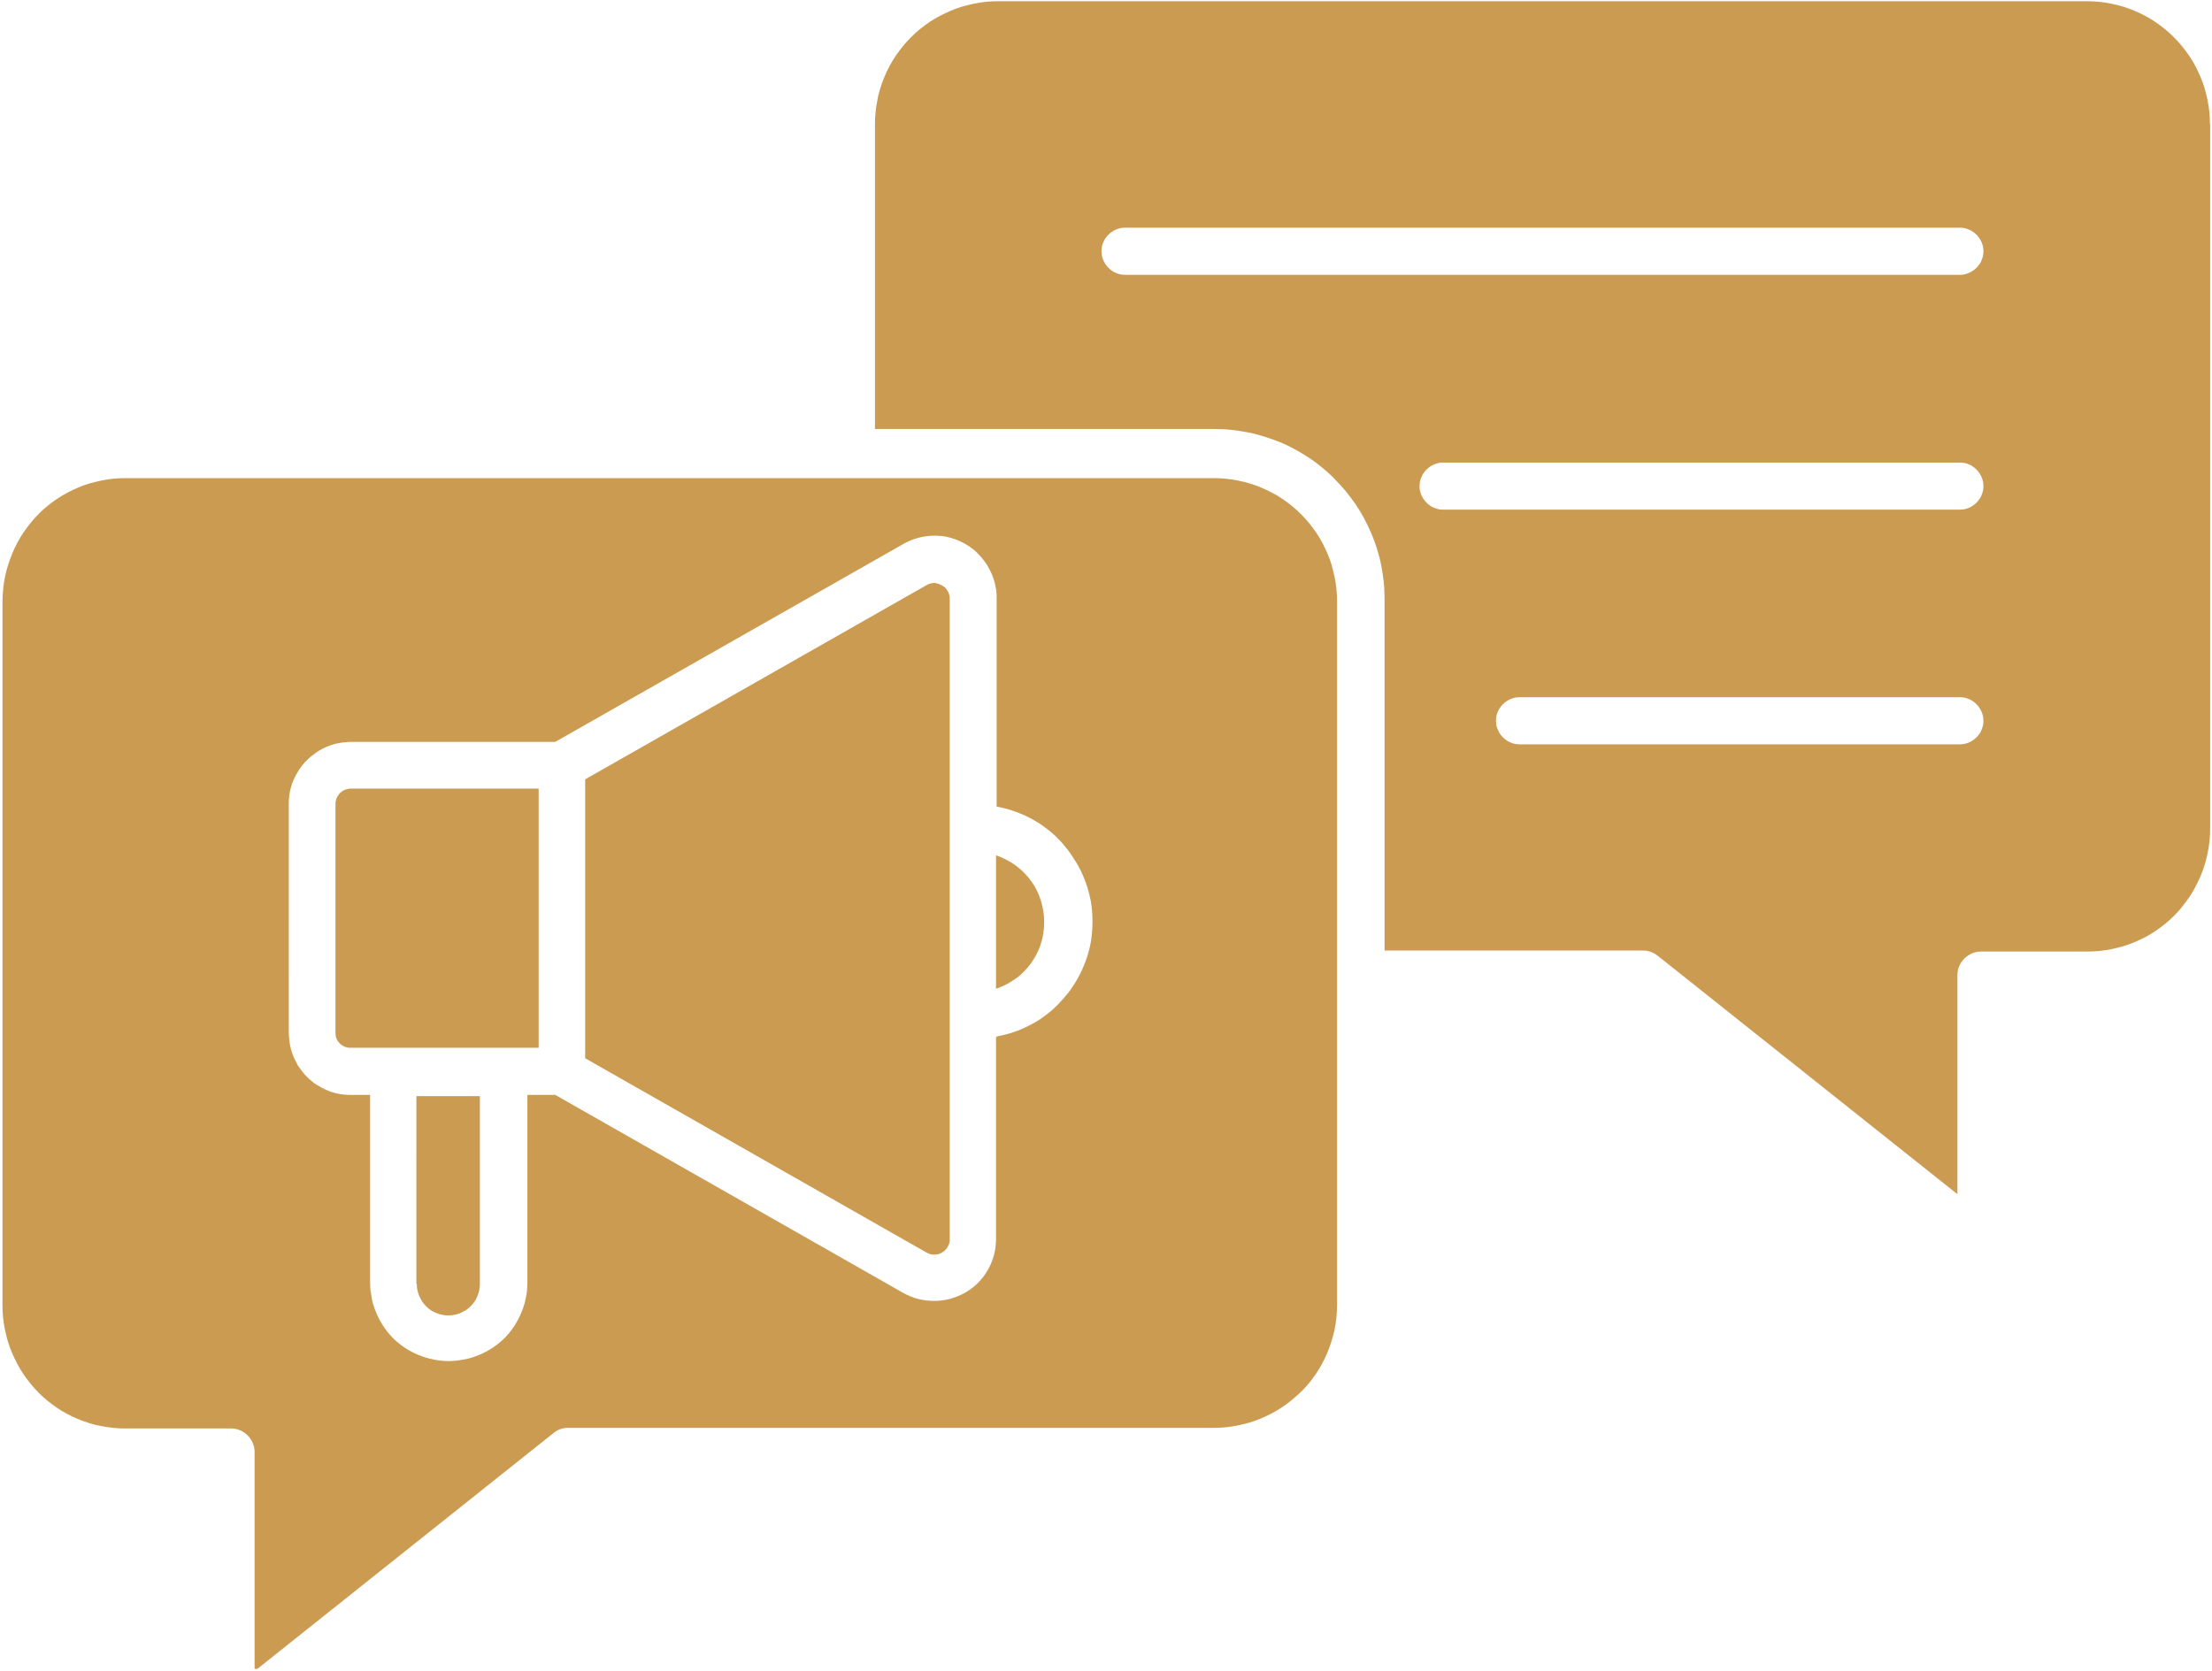 <?xml version="1.0" encoding="utf-8"?>
<!-- Generator: Adobe Illustrator 27.4.1, SVG Export Plug-In . SVG Version: 6.00 Build 0)  -->
<svg version="1.1" id="Ebene_1" xmlns="http://www.w3.org/2000/svg" xmlns:xlink="http://www.w3.org/1999/xlink" x="0px" y="0px"
	 viewBox="0 0 1080 815.9" style="enable-background:new 0 0 1080 815.9;" xml:space="preserve">
<style type="text/css">
	.st0{clip-path:url(#SVGID_00000023964728899069574330000015687690400789585050_);}
	.st1{fill:#CB9B51;}
	.st2{clip-path:url(#SVGID_00000072260401306431757270000004007415520076536755_);}
</style>
<g>
	<defs>
		<rect id="SVGID_1_" y="233" width="653.3" height="582"/>
	</defs>
	<clipPath id="SVGID_00000007395751961629527680000013581425325095676339_">
		<use xlink:href="#SVGID_1_"  style="overflow:visible;"/>
	</clipPath>
	<g style="clip-path:url(#SVGID_00000007395751961629527680000013581425325095676339_);">
		<path class="st1" d="M652.8,637.3V293.4c0-2-0.1-3.9-0.3-5.9c-0.2-2-0.5-3.9-0.9-5.8c-0.4-1.9-0.9-3.8-1.4-5.7
			c-0.6-1.9-1.2-3.7-2-5.5c-0.8-1.8-1.6-3.6-2.5-5.3c-0.9-1.7-1.9-3.4-3-5c-1.1-1.6-2.3-3.2-3.5-4.7c-1.2-1.5-2.6-3-4-4.4
			c-1.4-1.4-2.8-2.7-4.4-4c-1.5-1.2-3.1-2.4-4.7-3.5c-1.6-1.1-3.3-2.1-5.1-3c-1.7-0.9-3.5-1.8-5.3-2.5c-1.8-0.8-3.7-1.4-5.5-2
			c-1.9-0.6-3.8-1-5.7-1.4c-1.9-0.4-3.9-0.7-5.8-0.9c-2-0.2-3.9-0.3-5.9-0.3H61c-2,0-3.9,0.1-5.8,0.3c-1.9,0.2-3.9,0.5-5.8,0.9
			c-1.9,0.4-3.8,0.9-5.7,1.4c-1.9,0.6-3.7,1.2-5.5,2c-1.8,0.7-3.6,1.6-5.3,2.5c-1.7,0.9-3.4,1.9-5,3c-1.6,1.1-3.2,2.2-4.7,3.5
			c-1.5,1.2-3,2.5-4.3,3.9c-1.4,1.4-2.7,2.8-3.9,4.3c-1.2,1.5-2.4,3.1-3.5,4.7c-1.1,1.6-2.1,3.3-3,5c-0.9,1.7-1.8,3.5-2.5,5.3
			c-0.8,1.8-1.4,3.6-2,5.5c-0.6,1.9-1.1,3.7-1.5,5.6c-0.4,1.9-0.7,3.8-0.9,5.8c-0.2,1.9-0.3,3.9-0.4,5.8v344.6c0,2,0.1,3.9,0.3,5.9
			c0.2,2,0.5,3.9,0.9,5.8c0.4,1.9,0.9,3.8,1.4,5.7c0.6,1.9,1.2,3.7,2,5.5c0.8,1.8,1.6,3.6,2.5,5.3c0.9,1.7,1.9,3.4,3,5.1
			c1.1,1.6,2.3,3.2,3.5,4.7c1.2,1.5,2.6,3,3.9,4.4c1.4,1.4,2.8,2.7,4.4,4c1.5,1.2,3.1,2.4,4.7,3.5c1.6,1.1,3.3,2.1,5,3
			c1.7,0.9,3.5,1.8,5.3,2.5c1.8,0.8,3.7,1.4,5.5,2c1.9,0.6,3.8,1.1,5.7,1.4c1.9,0.4,3.9,0.7,5.8,0.9c2,0.2,3.9,0.3,5.9,0.3h51.8
			c0.8,0,1.5,0.1,2.2,0.2c0.7,0.1,1.5,0.4,2.2,0.7c0.7,0.3,1.4,0.6,2,1.1c0.6,0.4,1.2,0.9,1.7,1.4c0.5,0.5,1,1.1,1.4,1.7
			c0.4,0.6,0.8,1.3,1.1,2c0.3,0.7,0.5,1.4,0.7,2.1c0.1,0.7,0.2,1.5,0.2,2.2v107.1l146-116.3c2.1-1.7,4.4-2.5,7.1-2.5h315.4
			c2,0,3.9-0.1,5.9-0.3c1.9-0.2,3.9-0.5,5.8-0.9c1.9-0.4,3.8-0.9,5.7-1.4c1.9-0.6,3.7-1.2,5.5-2c1.8-0.8,3.6-1.6,5.3-2.5
			c1.7-0.9,3.4-1.9,5-3c1.6-1.1,3.2-2.2,4.7-3.5c1.5-1.2,3-2.6,4.4-3.9s2.7-2.8,4-4.3c1.2-1.5,2.4-3.1,3.5-4.7c1.1-1.6,2.1-3.3,3-5
			c0.9-1.7,1.8-3.5,2.5-5.3c0.8-1.8,1.4-3.6,2-5.5c0.6-1.9,1.1-3.8,1.5-5.7c0.4-1.9,0.7-3.9,0.9-5.8
			C652.7,641.2,652.8,639.3,652.8,637.3z M486.3,506.7V605c0,2.7-0.3,5.3-1,7.9c-0.7,2.6-1.7,5-3,7.3c-1.3,2.3-2.9,4.4-4.8,6.3
			c-1.9,1.9-4,3.5-6.3,4.8c-2.3,1.3-4.8,2.3-7.3,3c-2.6,0.7-5.2,1-7.9,1c-2.7,0-5.3-0.3-7.9-1c-2.6-0.7-5-1.7-7.3-3l-169.7-96.6
			h-13.6v91.7c0,1.3-0.1,2.5-0.2,3.8c-0.1,1.3-0.3,2.5-0.6,3.7c-0.2,1.2-0.5,2.5-0.9,3.7c-0.4,1.2-0.8,2.4-1.3,3.5
			c-0.5,1.2-1,2.3-1.6,3.4s-1.2,2.2-1.9,3.2s-1.4,2.1-2.2,3c-0.8,1-1.6,1.9-2.5,2.8s-1.8,1.7-2.8,2.5c-1,0.8-2,1.5-3,2.2
			c-1,0.7-2.1,1.3-3.2,1.9s-2.2,1.1-3.4,1.6c-1.2,0.5-2.3,0.9-3.6,1.3s-2.4,0.7-3.7,0.9c-1.2,0.2-2.5,0.4-3.7,0.6
			c-1.3,0.1-2.5,0.2-3.8,0.2c-1.3,0-2.5-0.1-3.8-0.2c-1.3-0.1-2.5-0.3-3.7-0.6c-1.2-0.2-2.5-0.6-3.7-0.9c-1.2-0.4-2.4-0.8-3.6-1.3
			c-1.2-0.5-2.3-1-3.4-1.6s-2.2-1.2-3.2-1.9c-1-0.7-2.1-1.4-3-2.2c-1-0.8-1.9-1.6-2.8-2.5s-1.7-1.8-2.5-2.8c-0.8-1-1.5-2-2.2-3
			c-0.7-1-1.3-2.1-1.9-3.2c-0.6-1.1-1.1-2.2-1.6-3.4c-0.5-1.2-0.9-2.3-1.3-3.5c-0.4-1.2-0.7-2.4-0.9-3.7s-0.4-2.5-0.6-3.7
			c-0.1-1.2-0.2-2.5-0.2-3.8v-91.7h-9.2c-1,0-2,0-3-0.1c-1-0.1-2-0.2-3-0.4c-1-0.2-1.9-0.4-2.9-0.7c-1-0.3-1.9-0.6-2.8-1
			c-0.9-0.4-1.8-0.8-2.7-1.3c-0.9-0.5-1.7-1-2.6-1.5s-1.6-1.1-2.4-1.8c-0.8-0.6-1.5-1.3-2.2-2c-0.7-0.7-1.4-1.4-2-2.2
			c-0.6-0.8-1.2-1.6-1.8-2.4c-0.6-0.8-1.1-1.7-1.5-2.6c-0.5-0.9-0.9-1.8-1.3-2.7c-0.4-0.9-0.7-1.9-1-2.8s-0.5-1.9-0.7-2.9
			c-0.2-1-0.3-2-0.4-3c-0.1-1-0.2-2-0.2-3V392.9c0-1,0-2,0.1-3c0.1-1,0.2-2,0.4-3c0.2-1,0.4-2,0.7-2.9c0.3-1,0.6-1.9,1-2.8
			c0.4-0.9,0.8-1.8,1.3-2.7c0.5-0.9,1-1.7,1.5-2.6c0.6-0.8,1.2-1.6,1.8-2.4c0.6-0.8,1.3-1.5,2-2.2c0.7-0.7,1.4-1.4,2.2-2
			c0.8-0.6,1.6-1.2,2.4-1.8c0.8-0.6,1.7-1.1,2.6-1.6c0.9-0.5,1.8-0.9,2.7-1.3c0.9-0.4,1.9-0.7,2.8-1c1-0.3,1.9-0.5,2.9-0.7
			c1-0.2,2-0.3,3-0.4c1-0.1,2-0.2,3-0.2h99.7l169.7-96.5c1.2-0.7,2.3-1.3,3.6-1.8c1.2-0.5,2.5-1,3.8-1.3c1.3-0.4,2.6-0.6,3.9-0.8
			c1.3-0.2,2.7-0.3,4-0.3c1.3,0,2.7,0.1,4,0.2c1.3,0.2,2.6,0.4,3.9,0.8s2.6,0.8,3.8,1.3c1.2,0.5,2.4,1.1,3.6,1.8
			c1.2,0.7,2.3,1.4,3.3,2.2c1.1,0.8,2.1,1.7,3,2.7c0.9,0.9,1.8,2,2.6,3c0.8,1.1,1.6,2.2,2.2,3.3c0.7,1.2,1.2,2.4,1.8,3.6
			c0.5,1.2,0.9,2.5,1.3,3.8c0.3,1.3,0.6,2.6,0.8,3.9c0.2,1.3,0.2,2.7,0.2,4v101.7c1.6,0.3,3.2,0.7,4.8,1.1c1.6,0.4,3.2,1,4.7,1.5
			c1.6,0.6,3.1,1.2,4.6,1.9c1.5,0.7,3,1.5,4.4,2.3c1.4,0.8,2.8,1.7,4.2,2.7c1.3,1,2.7,2,3.9,3c1.3,1.1,2.5,2.2,3.6,3.4
			c1.2,1.2,2.3,2.4,3.3,3.7c1.1,1.3,2.1,2.6,3,4s1.8,2.8,2.7,4.2c0.8,1.4,1.6,2.9,2.3,4.4c0.7,1.5,1.3,3,1.9,4.6
			c0.6,1.6,1.1,3.1,1.5,4.7c0.4,1.6,0.8,3.2,1.1,4.8c0.3,1.6,0.5,3.3,0.6,4.9c0.1,1.6,0.2,3.3,0.2,5s-0.1,3.3-0.2,5
			c-0.1,1.7-0.4,3.3-0.6,4.9c-0.3,1.6-0.6,3.2-1.1,4.8c-0.4,1.6-0.9,3.2-1.5,4.7s-1.2,3.1-1.9,4.6c-0.7,1.5-1.5,3-2.3,4.4
			c-0.8,1.4-1.7,2.8-2.7,4.2c-0.9,1.4-1.9,2.7-3,3.9c-1.1,1.3-2.2,2.5-3.3,3.7c-1.2,1.2-2.4,2.3-3.6,3.4c-1.3,1.1-2.6,2.1-3.9,3
			c-1.3,1-2.7,1.9-4.2,2.7c-1.4,0.8-2.9,1.6-4.4,2.3c-1.5,0.7-3,1.4-4.6,1.9c-1.6,0.6-3.1,1.1-4.7,1.5c-1.6,0.4-3.2,0.8-4.8,1.1
			L486.3,506.7z"/>
	</g>
</g>
<path class="st1" d="M486.3,417.7v65.2c1.7-0.6,3.3-1.3,4.9-2.1c1.6-0.8,3.1-1.8,4.6-2.8s2.8-2.2,4.1-3.5c1.3-1.3,2.4-2.6,3.5-4.1
	c1-1.5,2-3,2.8-4.6c0.8-1.6,1.5-3.2,2-5c0.6-1.7,1-3.4,1.2-5.2c0.3-1.8,0.4-3.6,0.4-5.3c0-1.8-0.1-3.6-0.4-5.3
	c-0.3-1.8-0.7-3.5-1.2-5.2c-0.6-1.7-1.2-3.4-2-5c-0.8-1.6-1.7-3.1-2.8-4.6s-2.2-2.8-3.5-4.1c-1.3-1.3-2.6-2.4-4.1-3.5s-3-2-4.6-2.8
	C489.7,419,488,418.3,486.3,417.7z"/>
<path class="st1" d="M459.7,285.8c-0.6-0.3-1.2-0.6-1.8-0.8c-0.6-0.2-1.3-0.3-1.9-0.3s-1.3,0.1-1.9,0.3c-0.6,0.2-1.2,0.4-1.8,0.8
	l-166.6,94.8v136.2l166.5,94.8c0.6,0.3,1.2,0.6,1.8,0.8c0.6,0.2,1.3,0.3,2,0.3c0.7,0,1.3-0.1,2-0.2c0.7-0.2,1.3-0.4,1.9-0.8
	c0.6-0.3,1.1-0.7,1.6-1.2c0.5-0.5,0.9-1,1.2-1.6c0.3-0.6,0.6-1.2,0.8-1.8c0.2-0.7,0.3-1.3,0.2-2V292.3c0-0.7-0.1-1.3-0.3-2
	c-0.2-0.7-0.4-1.3-0.8-1.8c-0.3-0.6-0.8-1.1-1.2-1.6C460.9,286.5,460.3,286.1,459.7,285.8z"/>
<g>
	<defs>
		<rect id="SVGID_00000110454332539096874510000008496750730395901568_" x="426.7" width="653.3" height="583.7"/>
	</defs>
	<clipPath id="SVGID_00000022560074039158564270000018356329816591694000_">
		<use xlink:href="#SVGID_00000110454332539096874510000008496750730395901568_"  style="overflow:visible;"/>
	</clipPath>
	<g style="clip-path:url(#SVGID_00000022560074039158564270000018356329816591694000_);">
		<path class="st1" d="M1079,60.5c0-2-0.1-3.9-0.3-5.9c-0.2-2-0.5-3.9-0.9-5.8c-0.4-1.9-0.9-3.8-1.4-5.7c-0.6-1.9-1.2-3.7-2-5.5
			c-0.8-1.8-1.6-3.6-2.5-5.3c-0.9-1.7-1.9-3.4-3-5c-1.1-1.6-2.3-3.2-3.5-4.7c-1.2-1.5-2.6-3-4-4.4c-1.4-1.4-2.8-2.7-4.4-4
			c-1.5-1.2-3.1-2.4-4.7-3.5c-1.6-1.1-3.3-2.1-5-3c-1.7-0.9-3.5-1.8-5.3-2.5c-1.8-0.8-3.7-1.4-5.5-2c-1.9-0.6-3.8-1-5.7-1.4
			c-1.9-0.4-3.9-0.7-5.8-0.9s-3.9-0.3-5.9-0.3H487.2c-2,0-3.9,0.1-5.9,0.3c-2,0.2-3.9,0.5-5.8,0.9c-1.9,0.4-3.8,0.9-5.7,1.4
			c-1.9,0.6-3.7,1.2-5.5,2c-1.8,0.8-3.6,1.6-5.3,2.5c-1.7,0.9-3.4,1.9-5.1,3c-1.6,1.1-3.2,2.3-4.7,3.5s-3,2.6-4.4,4
			c-1.4,1.4-2.7,2.8-4,4.4c-1.2,1.5-2.4,3.1-3.5,4.7c-1.1,1.6-2.1,3.3-3,5c-0.9,1.7-1.8,3.5-2.5,5.3c-0.8,1.8-1.4,3.7-2,5.5
			c-0.6,1.9-1.1,3.8-1.4,5.7c-0.4,1.9-0.7,3.9-0.9,5.8c-0.2,2-0.3,3.9-0.3,5.9v149h165.6c2.7,0,5.4,0.1,8.1,0.4
			c2.7,0.3,5.4,0.7,8.1,1.2c2.7,0.5,5.3,1.2,7.9,2c2.6,0.8,5.2,1.7,7.7,2.7c2.5,1,5,2.2,7.4,3.5c2.4,1.3,4.7,2.7,7,4.2
			c2.3,1.5,4.4,3.1,6.5,4.8c2.1,1.7,4.1,3.5,6,5.5c1.9,1.9,3.7,3.9,5.5,6c1.7,2.1,3.3,4.3,4.9,6.5c1.5,2.3,2.9,4.6,4.2,7
			c1.3,2.4,2.4,4.8,3.5,7.3c1,2.5,2,5.1,2.8,7.7c0.8,2.6,1.5,5.2,2,7.9c0.5,2.7,0.9,5.3,1.2,8c0.3,2.7,0.4,5.4,0.4,8.1v171.9h126.2
			c2.7,0,5,0.9,7.1,2.5l146.4,116.5V476.2c0-0.8,0.1-1.5,0.2-2.2c0.1-0.7,0.4-1.5,0.7-2.2c0.3-0.7,0.6-1.4,1.1-2
			c0.4-0.6,0.9-1.2,1.4-1.7c0.5-0.5,1.1-1,1.7-1.4c0.6-0.4,1.3-0.8,2-1.1c0.7-0.3,1.4-0.5,2.2-0.7c0.7-0.1,1.5-0.2,2.2-0.2h52.1
			c2,0,3.9-0.1,5.9-0.3c2-0.2,3.9-0.5,5.8-0.9c1.9-0.4,3.8-0.9,5.7-1.4c1.9-0.6,3.7-1.2,5.5-2c1.8-0.8,3.6-1.6,5.3-2.5
			c1.7-0.9,3.4-1.9,5-3c1.6-1.1,3.2-2.3,4.7-3.5c1.5-1.2,3-2.6,4.4-4c1.4-1.4,2.7-2.8,3.9-4.4c1.2-1.5,2.4-3.1,3.5-4.7
			c1.1-1.6,2.1-3.3,3-5.1s1.8-3.5,2.5-5.3c0.8-1.8,1.4-3.7,2-5.5c0.6-1.9,1-3.8,1.4-5.7c0.4-1.9,0.7-3.9,0.9-5.8
			c0.2-2,0.3-3.9,0.3-5.9V60.5z M956.9,363.5h-215c-0.8,0-1.5-0.1-2.2-0.2c-0.7-0.1-1.5-0.4-2.2-0.7c-0.7-0.3-1.4-0.6-2-1.1
			c-0.6-0.4-1.2-0.9-1.7-1.4c-0.5-0.5-1-1.1-1.4-1.7c-0.4-0.6-0.8-1.3-1.1-2c-0.3-0.7-0.5-1.4-0.7-2.2c-0.1-0.7-0.2-1.5-0.2-2.2
			c0-0.8,0.1-1.5,0.2-2.2c0.1-0.7,0.4-1.5,0.7-2.2c0.3-0.7,0.6-1.4,1.1-2c0.4-0.6,0.9-1.2,1.4-1.7c0.5-0.5,1.1-1,1.7-1.4
			c0.6-0.4,1.3-0.8,2-1.1c0.7-0.3,1.4-0.5,2.2-0.7c0.7-0.1,1.5-0.2,2.2-0.2h215c0.8,0,1.5,0.1,2.2,0.2c0.7,0.1,1.5,0.4,2.2,0.7
			c0.7,0.3,1.4,0.6,2,1.1c0.6,0.4,1.2,0.9,1.7,1.4s1,1.1,1.4,1.7c0.4,0.6,0.8,1.3,1.1,2c0.3,0.7,0.5,1.4,0.7,2.2
			c0.1,0.7,0.2,1.5,0.2,2.2c0,0.8-0.1,1.5-0.2,2.2c-0.2,0.7-0.4,1.5-0.7,2.2c-0.3,0.7-0.6,1.4-1.1,2c-0.4,0.6-0.9,1.2-1.4,1.7
			s-1.1,1-1.7,1.4c-0.6,0.4-1.3,0.8-2,1.1c-0.7,0.3-1.4,0.5-2.2,0.7C958.4,363.4,957.6,363.5,956.9,363.5z M956.9,248.9H704.6
			c-0.8,0-1.5-0.1-2.2-0.2c-0.7-0.2-1.5-0.4-2.2-0.7c-0.7-0.3-1.4-0.6-2-1.1c-0.6-0.4-1.2-0.9-1.7-1.4s-1-1.1-1.4-1.7
			c-0.4-0.6-0.8-1.3-1.1-2c-0.3-0.7-0.5-1.4-0.7-2.2c-0.2-0.7-0.2-1.5-0.2-2.2c0-0.8,0.1-1.5,0.2-2.2c0.1-0.7,0.4-1.5,0.7-2.2
			c0.3-0.7,0.6-1.4,1.1-2c0.4-0.6,0.9-1.2,1.4-1.7s1.1-1,1.7-1.4c0.6-0.4,1.3-0.8,2-1.1c0.7-0.3,1.4-0.5,2.2-0.7
			c0.7-0.2,1.5-0.2,2.2-0.2h252.3c0.8,0,1.5,0.1,2.2,0.2c0.7,0.1,1.5,0.4,2.2,0.7c0.7,0.3,1.4,0.6,2,1.1c0.6,0.4,1.2,0.9,1.7,1.4
			s1,1.1,1.4,1.7c0.4,0.6,0.8,1.3,1.1,2c0.3,0.7,0.5,1.4,0.7,2.2c0.1,0.7,0.2,1.5,0.2,2.2c0,0.8-0.1,1.5-0.2,2.2
			c-0.2,0.7-0.4,1.5-0.7,2.2c-0.3,0.7-0.6,1.4-1.1,2c-0.4,0.6-0.9,1.2-1.4,1.7s-1.1,1-1.7,1.4c-0.6,0.4-1.3,0.8-2,1.1
			c-0.7,0.3-1.4,0.5-2.2,0.7C958.4,248.8,957.6,248.9,956.9,248.9z M956.9,134.2H549.3c-0.8,0-1.5-0.1-2.2-0.2
			c-0.7-0.1-1.5-0.4-2.2-0.7c-0.7-0.3-1.4-0.6-2-1.1c-0.6-0.4-1.2-0.9-1.7-1.4c-0.5-0.5-1-1.1-1.4-1.7c-0.4-0.6-0.8-1.3-1.1-2
			c-0.3-0.7-0.5-1.4-0.7-2.2c-0.1-0.7-0.2-1.5-0.2-2.2c0-0.8,0.1-1.5,0.2-2.2c0.1-0.7,0.4-1.5,0.7-2.2c0.3-0.7,0.6-1.4,1.1-2
			c0.4-0.6,0.9-1.2,1.4-1.7c0.5-0.5,1.1-1,1.7-1.4c0.6-0.4,1.3-0.8,2-1.1c0.7-0.3,1.4-0.5,2.2-0.7c0.7-0.1,1.5-0.2,2.2-0.2h407.6
			c0.8,0,1.5,0.1,2.2,0.2c0.7,0.1,1.5,0.4,2.2,0.7c0.7,0.3,1.4,0.6,2,1.1c0.6,0.4,1.2,0.9,1.7,1.4c0.5,0.5,1,1.1,1.4,1.7
			c0.4,0.6,0.8,1.3,1.1,2c0.3,0.7,0.5,1.4,0.7,2.2c0.1,0.7,0.2,1.5,0.2,2.2c0,0.8-0.1,1.5-0.2,2.2c-0.2,0.7-0.4,1.5-0.7,2.2
			c-0.3,0.7-0.6,1.4-1.1,2c-0.4,0.6-0.9,1.2-1.4,1.7s-1.1,1-1.7,1.4c-0.6,0.4-1.3,0.8-2,1.1c-0.7,0.3-1.4,0.5-2.2,0.7
			C958.4,134.2,957.6,134.2,956.9,134.2z"/>
	</g>
</g>
<path class="st1" d="M203.5,627c0,1,0.1,2,0.3,3c0.2,1,0.5,2,0.9,2.9c0.4,0.9,0.9,1.8,1.4,2.7c0.6,0.8,1.2,1.6,1.9,2.3
	s1.5,1.4,2.3,1.9c0.8,0.6,1.7,1,2.7,1.4c0.9,0.4,1.9,0.7,2.9,0.9c1,0.2,2,0.3,3,0.3s2-0.1,3-0.3c1-0.2,2-0.5,2.9-0.9
	c0.9-0.4,1.8-0.9,2.7-1.4c0.8-0.6,1.6-1.2,2.3-1.9s1.4-1.5,1.9-2.3c0.6-0.8,1-1.7,1.4-2.7s0.7-1.9,0.9-2.9c0.2-1,0.3-2,0.3-3v-91.7
	h-31V627z"/>
<path class="st1" d="M163.8,392.9v111.4c0,0.5,0,1,0.1,1.5c0.1,0.5,0.2,1,0.4,1.4c0.2,0.5,0.4,0.9,0.7,1.3c0.3,0.4,0.6,0.8,0.9,1.1
	c0.4,0.3,0.7,0.7,1.2,0.9c0.4,0.3,0.8,0.5,1.3,0.7c0.5,0.2,0.9,0.3,1.4,0.4c0.5,0.1,1,0.1,1.5,0.1h91.7V385.1h-91.7
	c-0.5,0-1,0.1-1.5,0.2c-0.5,0.1-1,0.2-1.4,0.4c-0.5,0.2-0.9,0.4-1.3,0.7c-0.4,0.3-0.8,0.6-1.2,1c-0.3,0.4-0.7,0.8-0.9,1.2
	c-0.3,0.4-0.5,0.9-0.7,1.3c-0.2,0.5-0.3,1-0.4,1.5S163.8,392.4,163.8,392.9z"/>
</svg>
